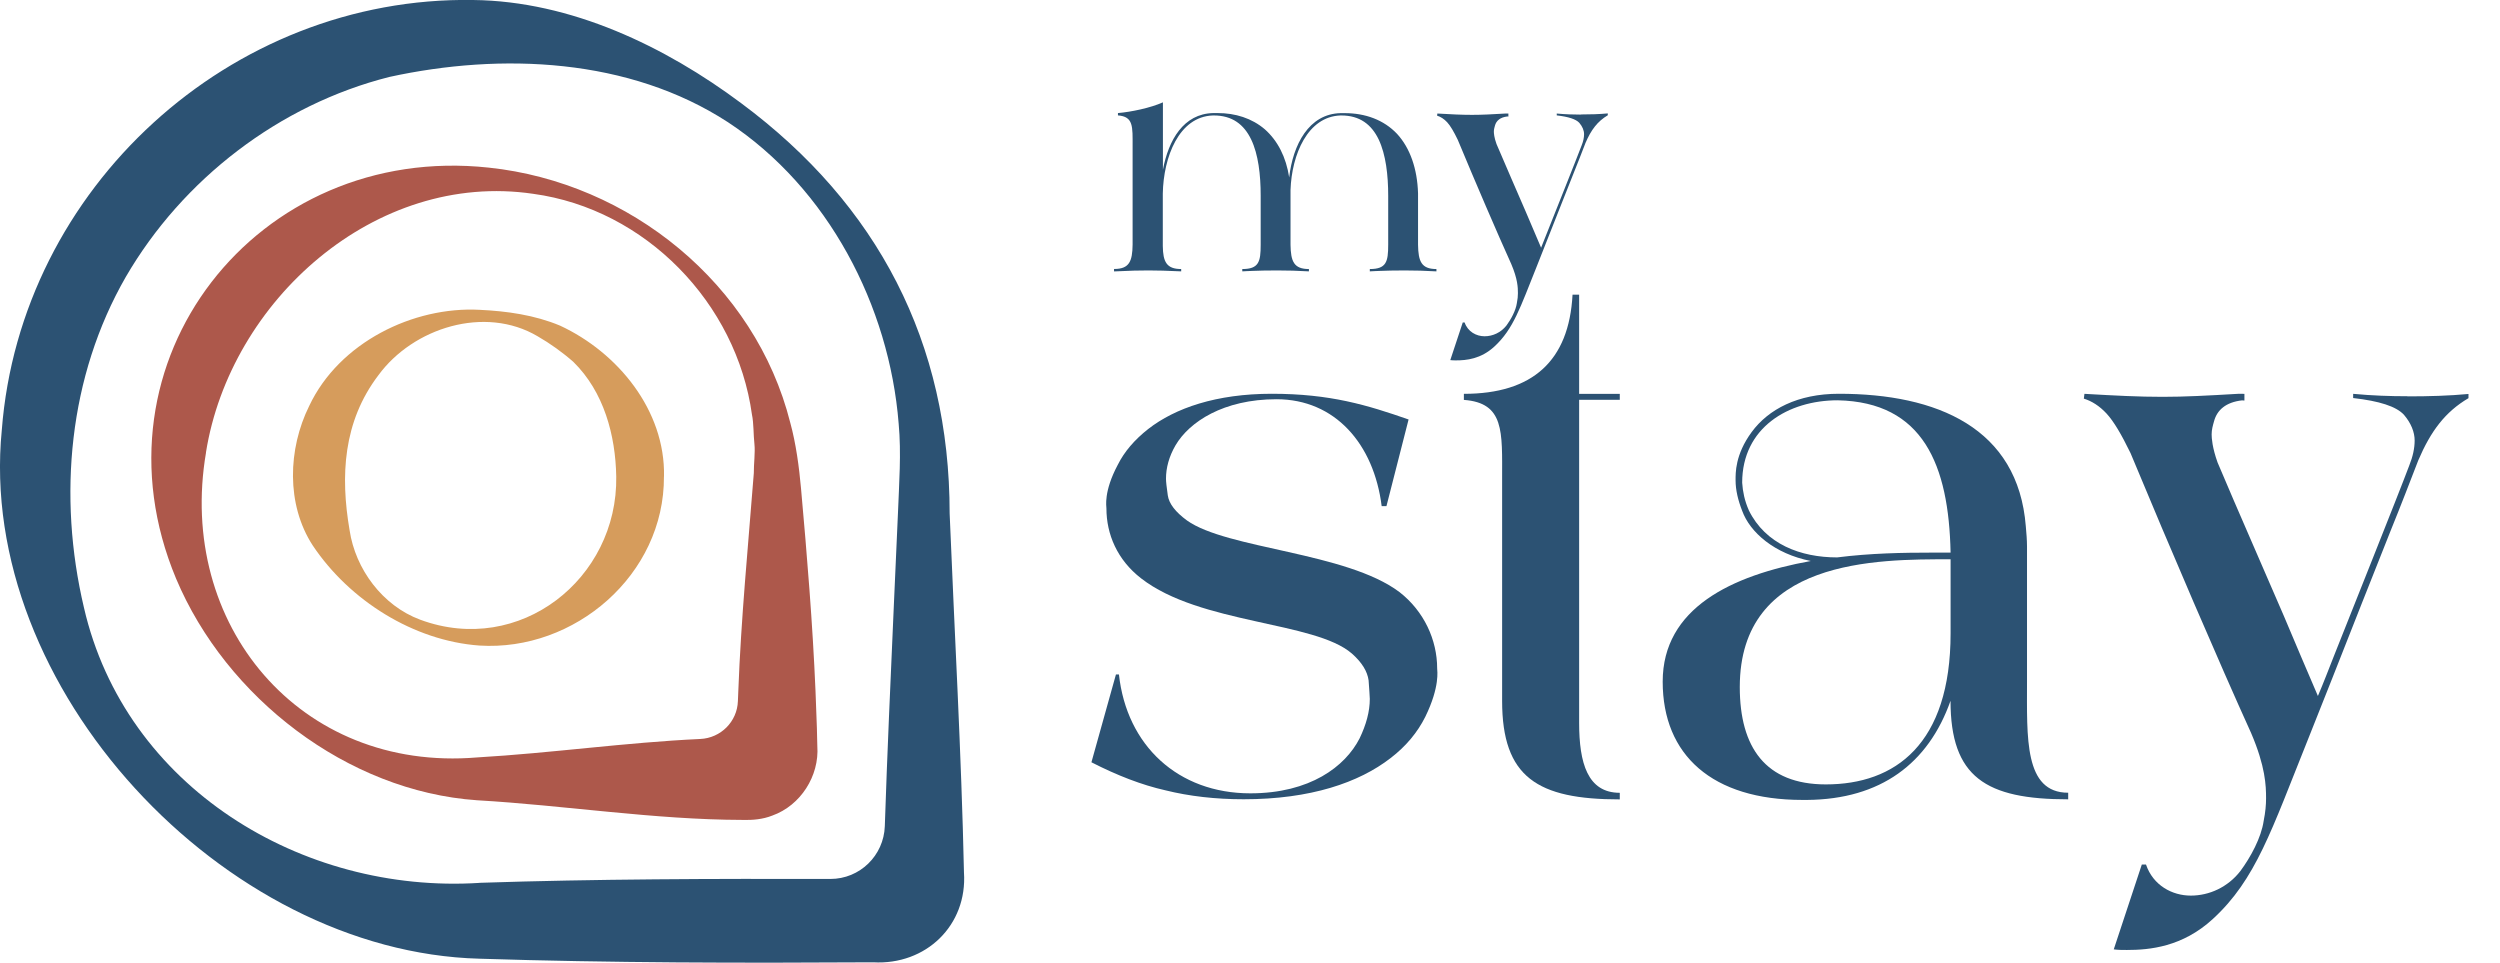 <?xml version="1.0" encoding="UTF-8"?>
<svg id="Layer_2" data-name="Layer 2" xmlns="http://www.w3.org/2000/svg" viewBox="0 0 375.22 144.48">
  <defs>
    <style>
      .cls-1 {
        fill: #2c5273;
      }

      .cls-1, .cls-2, .cls-3 {
        stroke-width: 0px;
      }

      .cls-2 {
        fill: #d69c5c;
      }

      .cls-3 {
        fill: #ad584b;
      }
    </style>
  </defs>
  <g id="Layer_1-2" data-name="Layer 1">
    <g>
      <g>
        <g>
          <path class="cls-1" d="M163.81,114.41l3.68-13.18h.45c1.16,10.67,8.87,17.84,19.72,17.84,8.96,0,14.25-4.03,16.4-8.25.99-2.06,1.53-4.03,1.53-5.92,0-.45-.09-1.34-.18-2.78-.18-1.34-.99-2.69-2.51-4.03-5.56-4.84-22.77-4.39-31.64-11.29-3.59-2.78-5.2-6.63-5.2-10.49,0-.27-.45-2.51,1.7-6.54.98-1.97,2.51-3.76,4.57-5.38,4.03-3.14,10.22-5.29,18.55-5.29,8.78,0,14.34,1.7,20.53,3.86l-3.32,13h-.72c-1.17-9.32-6.99-16.04-15.78-16.04-7.98,0-13.09,3.41-15.15,6.9-.99,1.7-1.44,3.41-1.44,5.02,0,.45.09,1.25.27,2.51s1.17,2.51,2.87,3.76c6.01,4.3,23.93,4.75,31.91,10.76,3.68,2.87,5.65,7.17,5.65,11.47,0,.27.45,2.69-1.79,7.26-1.17,2.33-2.87,4.39-5.2,6.18-4.75,3.68-12.01,6.18-22.05,6.18-4.21,0-8.16-.45-11.74-1.34-3.59-.81-7.26-2.24-11.11-4.21Z"/>
          <path class="cls-1" d="M219.71,59.11c10.31,0,15.78-4.93,16.31-14.88h.99v14.88h6.1v.9h-6.1v48.49c0,6.01,1.26,10.49,6.1,10.49v.99c-12.37,0-17.66-3.32-17.66-14.79v-33.34c0-7.08.36-11.38-5.74-11.83v-.9Z"/>
          <path class="cls-1" d="M271.79,84.2c-5.47-1.08-9.14-4.3-10.31-7.53-.63-1.61-.99-3.14-.99-4.57,0-1.08-.09-3.85,2.42-7.26,2.51-3.41,6.9-5.74,13.09-5.74,14.7,0,26.89,5.11,28.05,19.9.09.99.18,2.06.18,3.05v20.17c0,8.51-.45,16.76,6.18,16.76v.99c-12.37,0-17.66-3.32-17.66-14.79-3.32,9.41-10.49,14.79-21.51,14.88h-.72c-13.53,0-20.97-6.72-20.97-17.75s10.31-15.95,22.23-18.11ZM274.03,117.73c10.4,0,18.73-6.01,18.73-22.68v-11.11c-11.11,0-31.64-.09-31.64,19.18,0,9.05,3.86,14.61,12.91,14.61ZM262.47,76.58c2.51,5.11,7.8,7.08,13.26,7.08,5.02-.63,9.77-.72,14.34-.72h2.69c-.27-13.18-4.12-22.59-16.94-22.86-7.44,0-14.34,4.12-14.34,12.37.09,1.34.36,2.69.99,4.12Z"/>
          <path class="cls-1" d="M361.34,59.47c-2.6,0-5.29-.09-8.16-.36v.63c3.94.45,6.45,1.25,7.62,2.51,1.07,1.25,1.61,2.6,1.61,3.86,0,1.16-.27,2.42-.81,3.76-1.43,3.85-9.68,24.47-11.2,28.32-.89,2.24-1.7,4.39-2.51,6.27-1.7-3.94-3.41-7.98-5.11-12.01-2.96-6.9-6.81-15.6-9.95-23.04-.8-2.24-.89-3.67-.89-4.21,0-.72.18-1.34.36-1.97.45-1.7,1.79-2.87,4.21-3.14.12,0,.23.02.35.03v-1c-.06,0-.11-.01-.17-.01h-.81c-4.57.27-7.98.45-11.29.45-3.58,0-7.08-.18-11.74-.45l-.09.72c1.17.36,2.33,1.08,3.41,2.24,1.08,1.17,2.24,3.14,3.59,5.92,5.92,14.25,13.35,31.55,18.11,42.04,2.15,5.02,2.24,7.89,2.24,9.77,0,.99-.09,2.06-.36,3.41-.36,2.51-1.97,5.47-3.5,7.53-1.88,2.42-4.66,3.68-7.44,3.68s-5.65-1.52-6.72-4.66h-.63l-4.21,12.73c.63.09,1.34.09,1.97.09,3.41,0,8.34-.45,12.91-4.66,6.45-5.92,8.78-13.27,14.25-26.89,2.15-5.38,5.02-12.64,7.98-20.17l4.48-11.29c1.53-3.76,2.87-7.26,4.12-10.49,1.88-4.39,4.03-7.26,7.53-9.32v-.63c-2.87.27-5.92.36-9.14.36Z"/>
        </g>
        <g>
          <path class="cls-1" d="M167.23,40.37c2.27,0,2.73-1.15,2.76-3.67v-14.76c0-2.94.14-4.44-2.2-4.62v-.35c1.99-.17,4.86-.77,6.75-1.61v10.11c.84-4.44,3.08-8.4,7.55-8.5h.66c2.66,0,5.14.77,7.1,2.45,1.92,1.71,3.18,4.16,3.64,7.21.56-4.9,2.94-9.55,7.73-9.65h.59c3.11,0,5.88,1.01,7.87,3.11,1.96,2.13,3.04,5.25,3.15,8.92v7.73c.04,2.48.49,3.64,2.76,3.64v.35c-1.64-.1-3.25-.14-4.76-.14s-2.8.03-3.74.07c-.56.03-1.05.03-1.5.07v-.35c2.48,0,2.76-1.08,2.76-3.64v-7.35c0-3.11-.35-6.19-1.43-8.46-1.08-2.24-2.83-3.6-5.6-3.6h-.14c-4.9.17-7.31,5.84-7.49,11.19v8.22c.04,2.48.49,3.64,2.76,3.64v.35c-1.64-.1-3.25-.14-4.76-.14s-2.8.03-3.74.07c-.56.03-1.05.03-1.5.07v-.35c2.48,0,2.76-1.08,2.76-3.64v-7.38c0-3.11-.35-6.19-1.43-8.43s-2.83-3.6-5.6-3.6h-.14c-5.11.17-7.42,6.26-7.52,11.72v7.87c.03,2.38.56,3.46,2.76,3.46v.35c-2.2-.1-3.53-.14-4.9-.14s-2.73.03-4.97.14h-.21v-.35Z"/>
          <path class="cls-1" d="M237.27,17.2c-1.15,0-2.35-.04-3.62-.16v.28c1.75.2,2.87.56,3.38,1.11.48.56.72,1.15.72,1.71,0,.52-.12,1.07-.36,1.67-.64,1.71-4.3,10.87-4.98,12.58-.4,1-.76,1.95-1.11,2.79-.76-1.75-1.51-3.54-2.27-5.33-1.31-3.06-3.03-6.93-4.42-10.23-.36-.99-.4-1.63-.4-1.87,0-.32.08-.6.16-.88.2-.76.8-1.27,1.87-1.39.05,0,.1.01.15.01v-.45s-.05,0-.07,0h-.36c-2.03.12-3.54.2-5.02.2-1.59,0-3.14-.08-5.21-.2l-.04.32c.52.16,1.04.48,1.51.99.48.52.99,1.39,1.59,2.63,2.63,6.33,5.93,14.01,8.04,18.67.95,2.23.99,3.5.99,4.34,0,.44-.04.92-.16,1.51-.16,1.11-.88,2.43-1.55,3.34-.84,1.08-2.07,1.63-3.3,1.63s-2.51-.68-2.99-2.07h-.28l-1.87,5.65c.28.04.6.04.88.04,1.51,0,3.7-.2,5.73-2.07,2.87-2.63,3.9-5.89,6.33-11.94.96-2.39,2.23-5.61,3.54-8.96l1.99-5.02c.68-1.67,1.27-3.22,1.83-4.66.84-1.95,1.79-3.22,3.34-4.14v-.28c-1.27.12-2.63.16-4.06.16Z"/>
        </g>
      </g>
      <g>
        <path class="cls-1" d="M71.97,143.89C33.53,142.88-3.55,103.19.27,64.54,3.06,28.22,34.57-.58,71,0c14.72.16,28.87,6.99,40.26,15.5,20.49,15.23,31.27,35.91,31.27,61.56.72,17.71,1.77,36.2,2.15,53.87.54,7.96-5.72,13.95-13.63,13.5-19.69.12-39.39.09-59.08-.54h0ZM71.97,132.5c17.5-.58,35.16-.62,52.65-.58,4.43.01,8.03-3.51,8.18-7.93.36-10.99.87-22.04,1.35-33.02,0,0,.62-13.9.62-13.9.17-4.45.52-9.06.11-13.47-1.4-17.7-10.6-35.36-25.61-45.25-14.83-9.66-34.01-10.48-50.84-6.8-16.48,4.16-31.02,15.33-39.55,30.01-8.58,14.93-10.23,32.91-6.28,49.64,6.19,26.92,32.7,43,59.37,41.31h0Z"/>
        <path class="cls-2" d="M99.65,71.51c.08,14.79-13.43,26.28-27.69,25.38-9.87-.71-19.5-6.76-25.02-15.02-4.01-6.16-3.73-14.49-.53-20.95,4.5-9.54,15.64-14.95,25.56-14.42,4.07.19,8.26.77,12.1,2.38,8.64,4.02,15.79,12.7,15.59,22.63h0ZM92.49,71.51c-.11-6.17-1.84-12.68-6.42-17.18-1.59-1.41-3.53-2.8-5.38-3.86-7.92-4.68-18.69-1.27-23.9,5.85-5.3,6.97-5.72,15.11-4.32,23.27.87,5.81,4.93,11.32,10.6,13.42,14.91,5.53,29.67-6.12,29.42-21.5h0Z"/>
      </g>
      <path class="cls-3" d="M122.67,111.96s-.03-1.17-.03-1.17c0-1.41-.21-5.62-.24-7.03-.43-10.16-1.27-20.34-2.18-30.48-.28-3.16-.76-6.74-1.61-9.83-5.25-20.85-24.13-36.06-45.24-38.29-34.8-3.76-60.59,29.05-46.94,61.69,7.5,17.82,25.67,31.91,45.16,33.26,13.28.77,26.55,2.92,39.86,2.95,1.5.05,3.05-.09,4.46-.65,4.26-1.52,7.08-5.96,6.76-10.44ZM30.91,67.92c3.62-22.76,25.4-42.33,49.12-38.83,16.85,2.3,30.52,16.4,32.83,33.14.27,1.23.22,3.13.37,4.4.14,1.25-.11,3.11-.09,4.37-.85,10.89-1.92,21.84-2.33,32.76-.02.39-.04.9-.06,1.48-.11,3.07-2.57,5.53-5.64,5.67-11.18.52-22.34,2.12-33.5,2.77-26.64,2.23-45.09-19.97-40.69-45.75ZM112.19,110.71s.03,0,.05,0h.03s-.07,0-.07,0Z"/>
    </g>
  </g>
</svg>